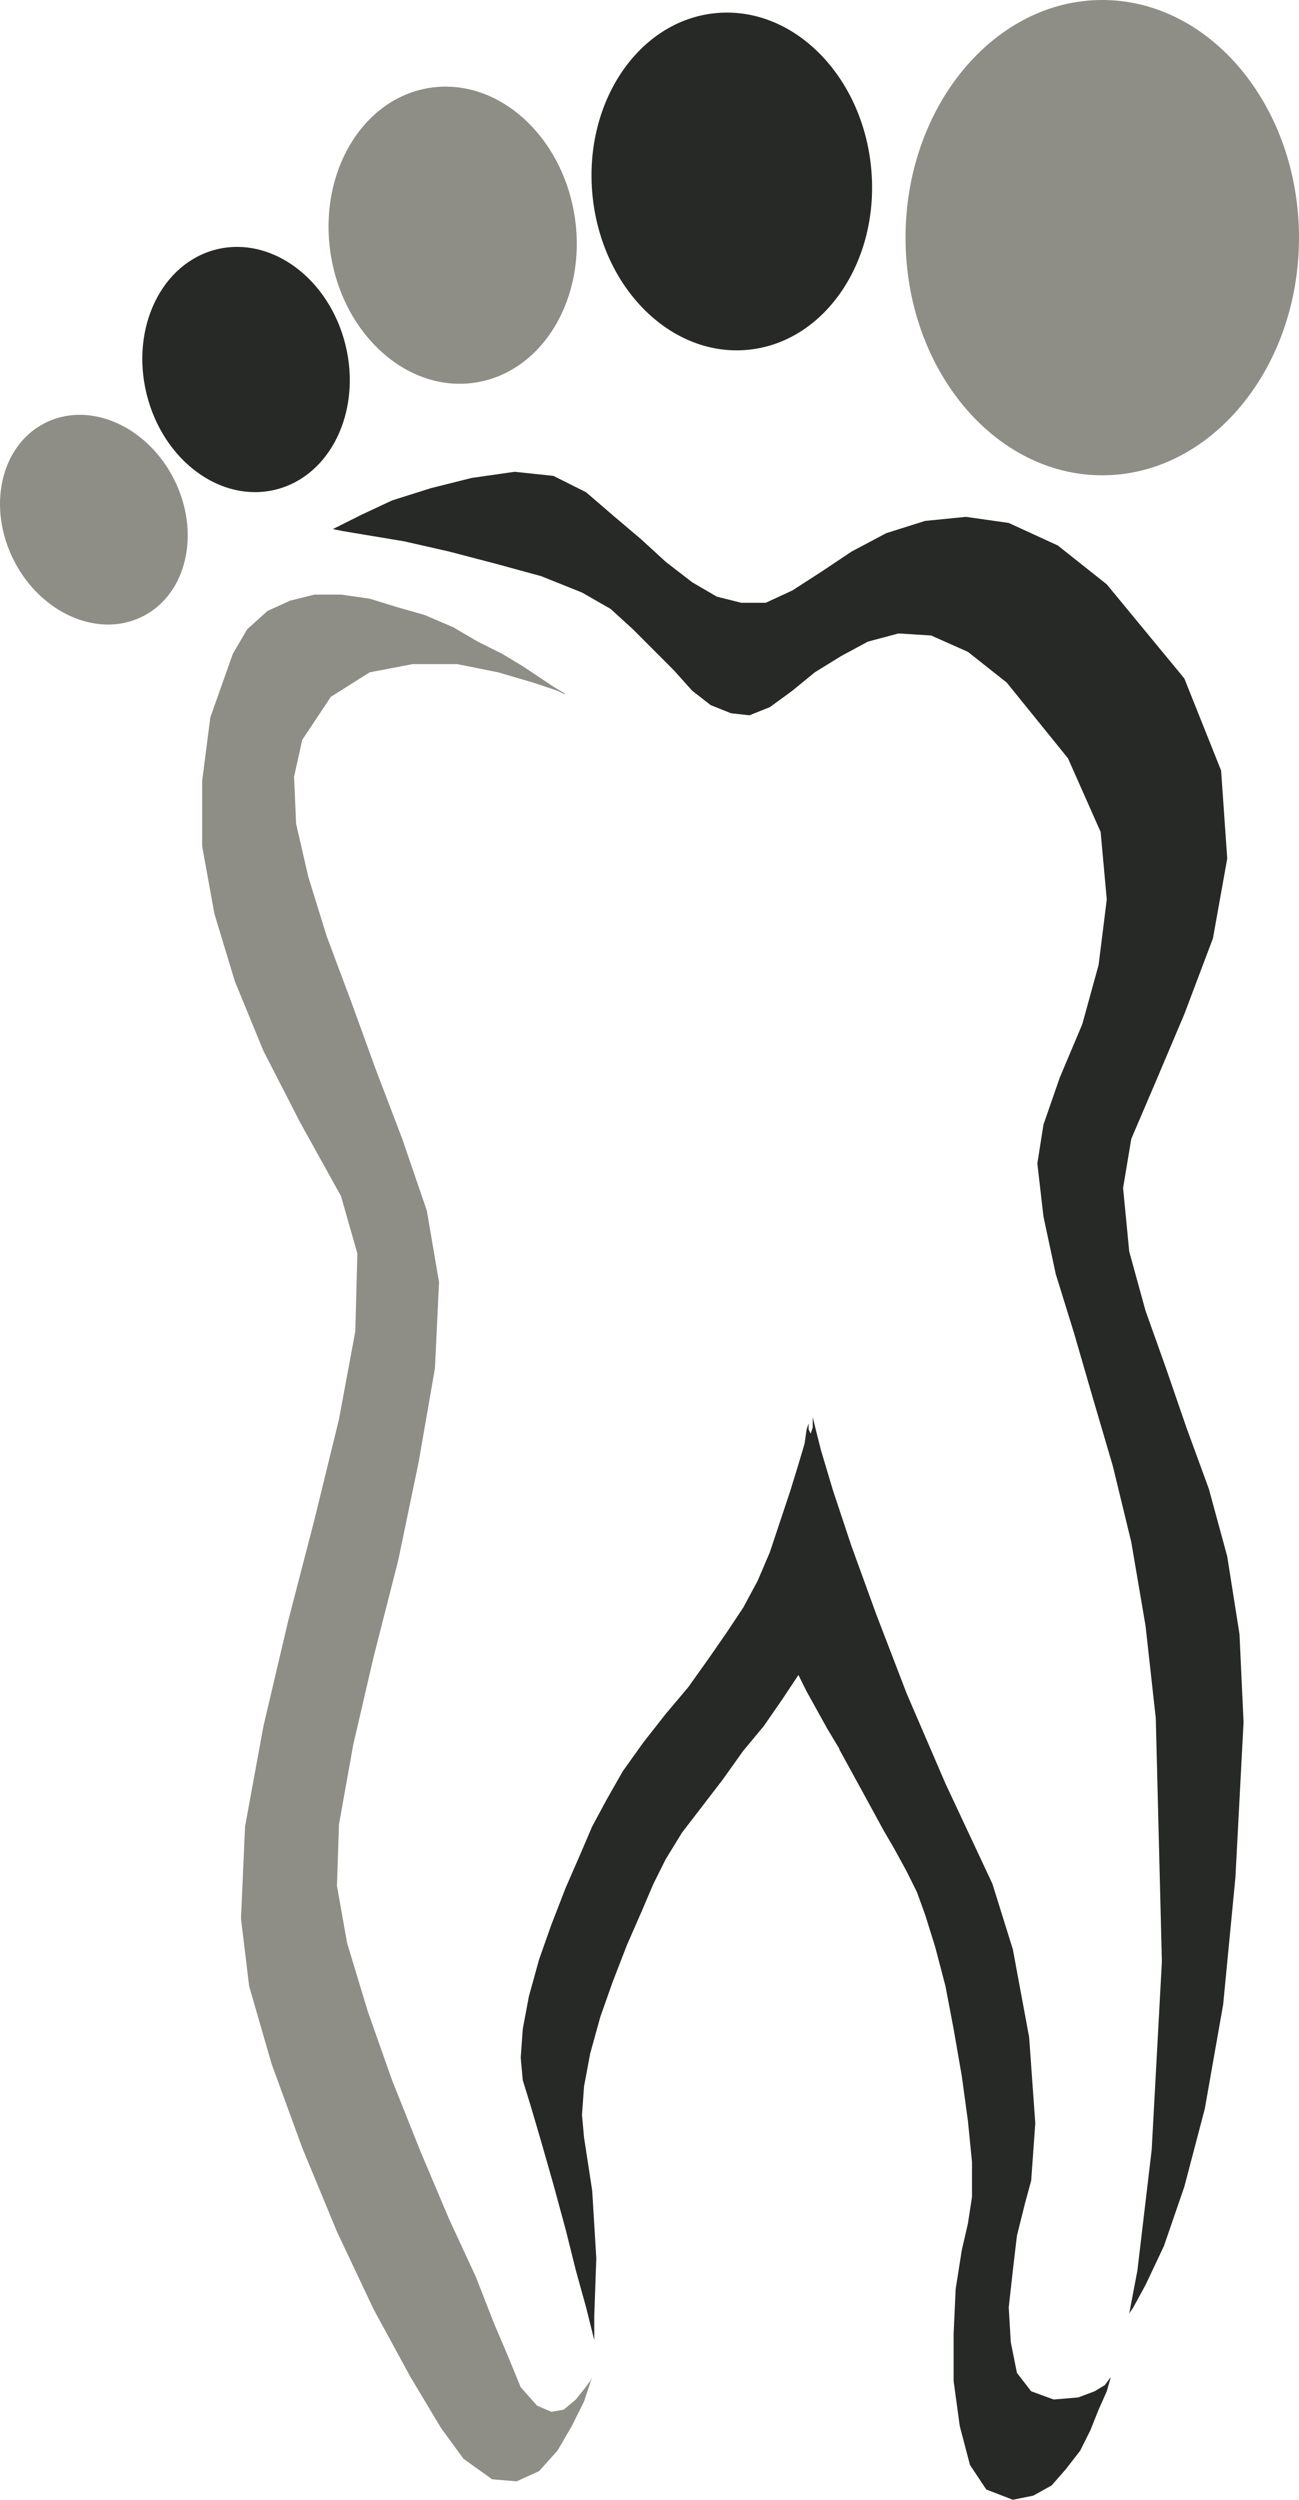 <?xml version="1.0" encoding="utf-8"?>
<!-- Generator: Adobe Illustrator 15.1.0, SVG Export Plug-In  -->
<!DOCTYPE svg PUBLIC "-//W3C//DTD SVG 1.1//EN" "http://www.w3.org/Graphics/SVG/1.1/DTD/svg11.dtd">
<svg version="1.1"
	 xmlns="http://www.w3.org/2000/svg" xmlns:xlink="http://www.w3.org/1999/xlink" xmlns:a="http://ns.adobe.com/AdobeSVGViewerExtensions/3.0/"
	 x="0px" y="0px" width="105px" height="202px" viewBox="0 0 105 202" overflow="visible" enable-background="new 0 0 105 202"
	 xml:space="preserve">
<defs>
</defs>
<polygon fill-rule="evenodd" clip-rule="evenodd" fill="#272927" points="91.277,186.952 91.607,186.456 92.597,184.638 
	94.083,181.495 95.733,176.7 97.384,170.415 98.87,161.983 99.86,151.729 100.52,139.163 100.19,132.052 99.199,125.769 
	97.713,120.311 95.898,115.35 94.247,110.554 92.597,105.924 91.277,101.129 90.781,96.002 91.442,92.033 93.422,87.403 
	95.733,81.946 98.044,75.827 99.199,69.378 98.704,62.267 95.733,54.826 89.461,47.22 85.5,44.077 81.539,42.259 78.072,41.764 
	74.771,42.095 71.635,43.085 68.83,44.573 66.353,46.228 64.042,47.716 61.896,48.709 59.916,48.709 57.936,48.212 55.955,47.054 
	53.809,45.399 51.828,43.581 49.682,41.764 47.373,39.778 44.731,38.455 41.595,38.124 38.129,38.62 34.829,39.447 31.692,40.439 
	29.215,41.598 27.566,42.425 26.905,42.754 27.731,42.92 29.711,43.251 32.682,43.747 36.314,44.573 40.11,45.566 43.74,46.558 
	47.042,47.881 49.353,49.204 51.168,50.857 52.819,52.511 54.469,54.165 55.955,55.819 57.441,56.977 59.091,57.638 60.577,57.803 
	62.228,57.143 64.042,55.819 65.858,54.331 68.003,53.008 70.15,51.85 72.626,51.188 75.266,51.353 78.238,52.676 81.374,55.157 
	86.325,61.275 88.966,67.229 89.461,72.687 88.801,77.978 87.479,82.772 85.664,87.073 84.345,90.876 83.849,94.02 84.345,98.315 
	85.335,102.946 86.821,107.743 88.306,112.868 89.957,118.49 91.442,124.611 92.597,131.392 93.422,138.831 93.917,158.509 
	93.092,173.723 91.937,183.479 "/>
<polygon fill-rule="evenodd" clip-rule="evenodd" fill="#8E8E87" points="40.935,190.095 39.944,187.779 38.459,183.975 
	36.313,179.347 34.003,173.888 31.692,168.101 29.711,162.479 28.06,157.022 27.236,152.39 27.4,147.431 28.555,140.98 
	30.206,133.869 32.187,126.099 33.838,118.16 35.159,110.554 35.488,103.608 34.499,97.82 32.516,92.033 30.372,86.411 
	28.391,80.954 26.41,75.661 24.924,70.866 23.935,66.567 23.77,62.765 24.429,59.788 26.74,56.313 29.877,54.331 33.342,53.669 
	36.973,53.669 40.275,54.331 43.081,55.157 45.062,55.818 45.722,56.148 45.557,55.983 44.731,55.487 43.74,54.826 42.255,53.834 
	40.604,52.842 38.625,51.852 36.644,50.691 34.333,49.7 32.021,49.039 29.877,48.378 27.566,48.047 25.419,48.047 23.439,48.542 
	21.624,49.368 19.974,50.857 18.817,52.842 17.002,57.968 16.342,63.095 16.342,68.387 17.332,73.845 18.983,79.3 21.293,84.921 
	24.264,90.71 27.566,96.663 28.886,101.294 28.72,107.577 27.4,114.688 25.419,122.79 23.275,131.058 21.293,139.493 
	19.808,147.595 19.478,155.036 20.138,160.494 21.953,166.778 24.429,173.558 27.236,180.337 30.206,186.622 33.177,192.078 
	35.653,196.213 37.469,198.694 39.78,200.347 41.76,200.513 43.576,199.685 45.062,198.032 46.217,196.048 47.207,194.063 
	47.703,192.573 47.867,192.078 47.703,192.409 47.207,193.07 46.547,193.898 45.557,194.726 44.565,194.891 43.411,194.396 
	42.09,192.905 "/>
<path fill-rule="evenodd" clip-rule="evenodd" fill="#8E8E87" d="M89.098,38.409c8.759,0,15.902-8.626,15.902-19.203
	C105,8.628,97.856,0,89.098,0S73.195,8.628,73.195,19.206C73.195,29.783,80.339,38.409,89.098,38.409"/>
<path fill-rule="evenodd" clip-rule="evenodd" fill="#272927" d="M57.861,1.06c6.222-0.594,11.844,5.017,12.557,12.53
	c0.715,7.513-3.752,14.085-9.972,14.679c-6.223,0.592-11.844-5.019-12.559-12.532C47.174,8.224,51.639,1.653,57.861,1.06"/>
<path fill-rule="evenodd" clip-rule="evenodd" fill="#8E8E87" d="M34.724,7.101c5.444-0.854,10.692,3.781,11.722,10.354
	c1.031,6.574-2.548,12.598-7.992,13.455c-5.444,0.856-10.691-3.779-11.721-10.354C25.702,13.982,29.28,7.958,34.724,7.101"/>
<path fill-rule="evenodd" clip-rule="evenodd" fill="#272927" d="M17.503,20.153c4.439-1.095,9.106,2.363,10.424,7.725
	c1.318,5.359-1.213,10.595-5.652,11.689c-4.44,1.096-9.107-2.362-10.425-7.723C10.534,26.483,13.064,21.251,17.503,20.153"/>
<path fill-rule="evenodd" clip-rule="evenodd" fill="#8E8E87" d="M3.61,34.194c3.568-1.826,8.241,0.186,10.438,4.496
	c2.197,4.307,1.084,9.281-2.483,11.105c-3.568,1.826-8.242-0.188-10.438-4.494C-1.069,40.993,0.042,36.02,3.61,34.194"/>
<path fill-rule="evenodd" clip-rule="evenodd" fill="#272927" d="M85.17,193.898l-1.816-0.661l-1.154-1.488l-0.496-2.482
	l-0.166-2.811l0.331-2.977l0.331-2.812l0.659-2.645l0.495-1.818l0.33-4.63l-0.496-6.946l-1.319-7.111l-1.651-5.291l-3.797-8.104
	l-3.134-7.275l-2.477-6.448l-1.982-5.456l-1.485-4.466l-0.989-3.308l-0.497-1.984l-0.163-0.663v0.167v0.164v0.498l-0.166,0.498
	l-0.165-0.332v-0.332v-0.166l-0.165,0.498l-0.166,1.156l-0.493,1.653l-0.66,2.15l-0.827,2.481l-0.825,2.479l-0.99,2.316
	l-1.156,2.148l-1.32,1.985l-1.486,2.147l-1.65,2.316l-1.815,2.152l-1.815,2.312l-1.651,2.314l-1.32,2.318l-1.156,2.146l-0.991,2.316
	l-1.154,2.646l-1.155,2.975l-0.992,2.812l-0.824,2.976l-0.496,2.646l-0.166,2.315l0.166,1.821l0.661,2.148l0.826,2.811l0.991,3.473
	l0.99,3.639l0.825,3.307l0.825,2.977l0.495,1.984l0.167,0.662v-1.984l0.165-4.631l-0.332-5.457l-0.66-4.301l-0.165-1.818
	l0.165-2.312l0.496-2.649l0.824-2.977l0.992-2.809l1.153-2.979l1.157-2.644l0.99-2.316l0.99-1.984l1.321-2.149l1.651-2.149
	l1.649-2.151l1.649-2.313l1.652-1.984l1.486-2.15l1.32-1.986l0.659,1.325l0.826,1.489l0.825,1.488l0.99,1.652l0.005,0.058
	c0.767,1.397,2.81,5.127,3.581,6.549l0.871,1.497l0.992,1.818l0.824,1.656l0.661,1.816l0.825,2.646l0.824,3.143l0.661,3.471
	l0.661,3.805l0.496,3.636l0.328,3.308v2.811l-0.328,2.151l-0.496,2.151l-0.496,3.14l-0.166,3.64v3.805l0.496,3.637l0.826,3.143
	l1.319,1.983L81.869,202l1.65-0.331l1.486-0.826l1.155-1.32l1.155-1.49l0.825-1.654l0.661-1.654l0.661-1.486l0.33-1.158l-0.495,0.66
	l-0.826,0.498l-1.321,0.494L85.17,193.898z"/>
</svg>
